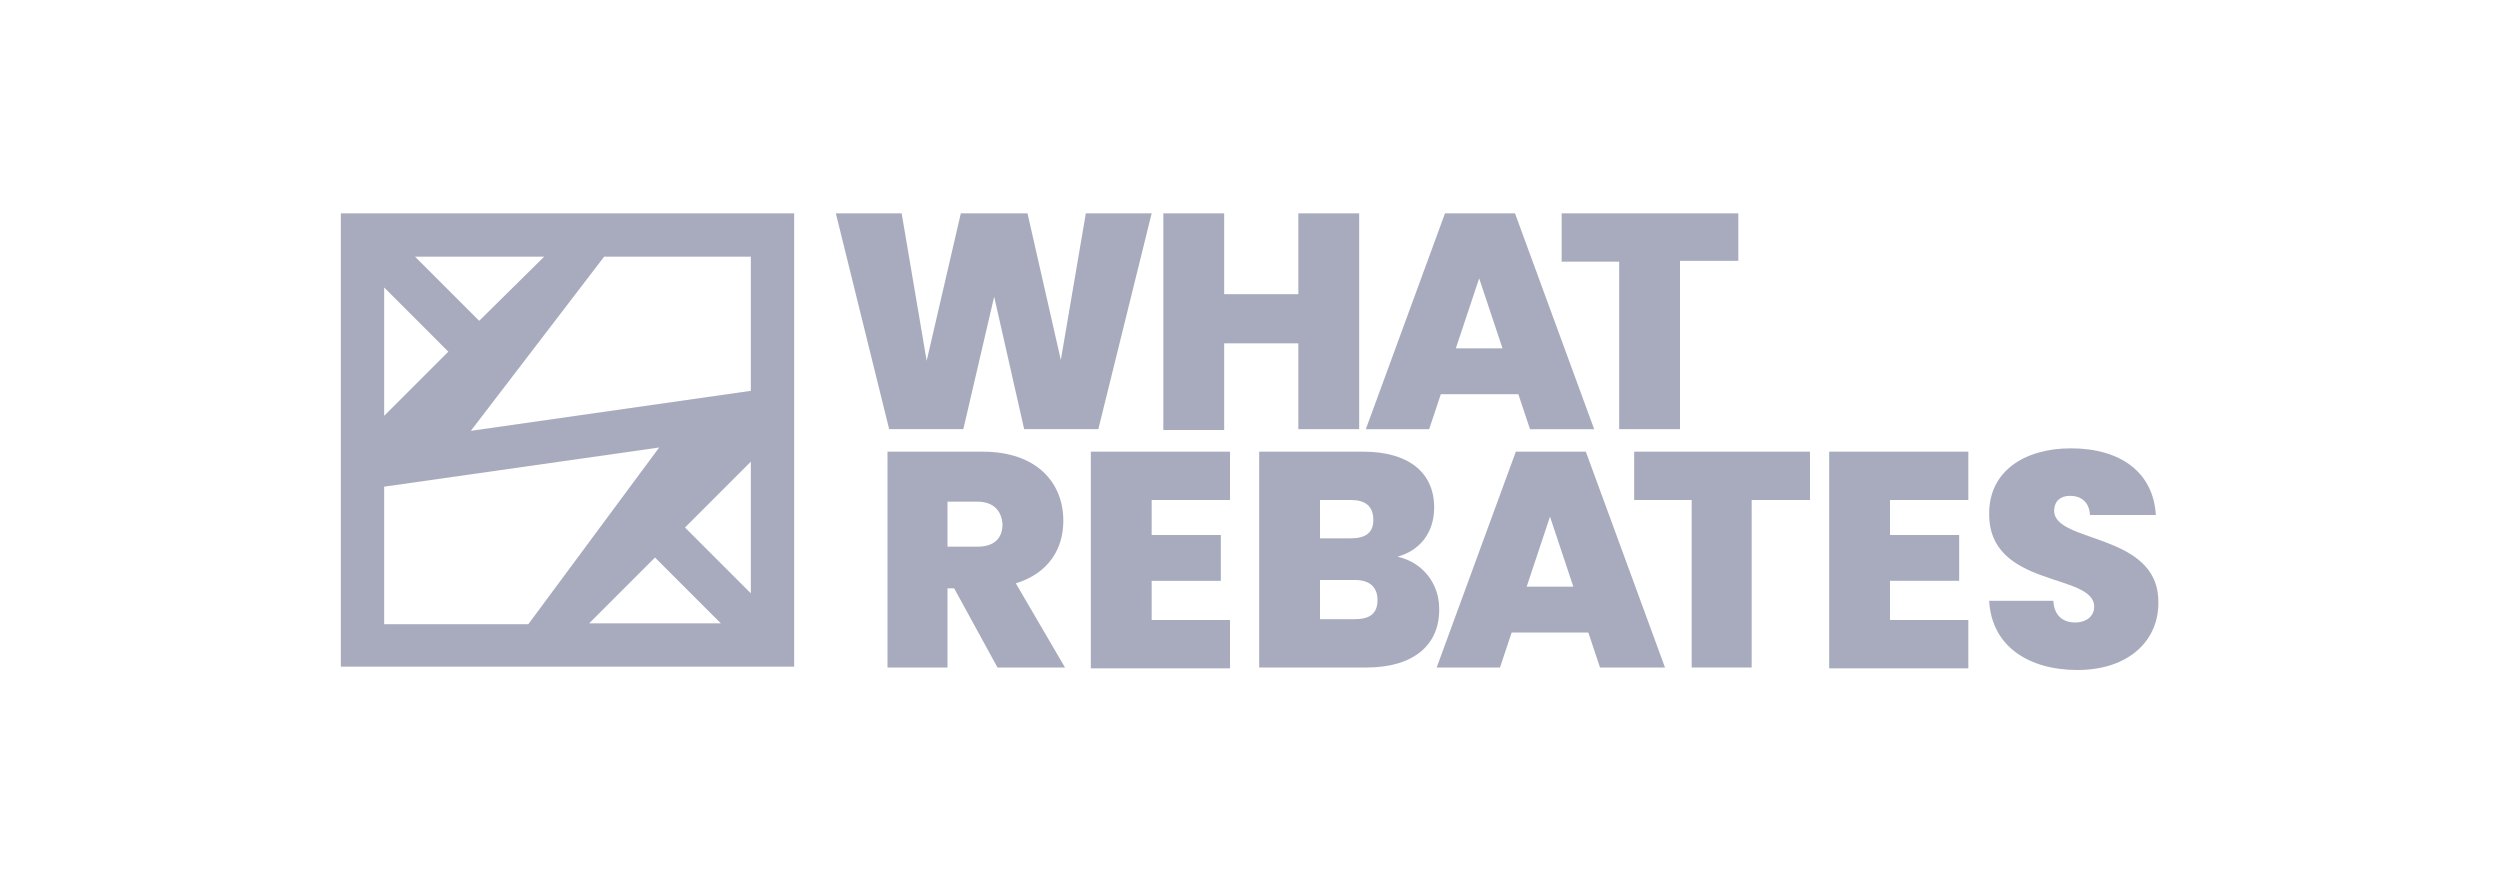 <?xml version="1.0" encoding="utf-8"?>
<!-- Generator: Adobe Illustrator 26.1.0, SVG Export Plug-In . SVG Version: 6.00 Build 0)  -->
<svg version="1.1" id="Layer_1" xmlns="http://www.w3.org/2000/svg" xmlns:xlink="http://www.w3.org/1999/xlink" x="0px" y="0px"
	 viewBox="0 0 300 106" style="enable-background:new 0 0 300 106;" xml:space="preserve">
<style type="text/css">
	.st0{fill:#43BDC4;}
	.st1{fill:#999A9D;}
	.st2{fill:#3E9FDC;}
	.st3{fill:#174680;}
	.st4{fill:#E3FF39;}
	.st5{fill:none;stroke:#B8B8B8;stroke-miterlimit:10;}
	.st6{fill:#E4E4E4;}
	.st7{clip-path:url(#SVGID_00000023962550198316467230000001147185237114500489_);}
	.st8{clip-path:url(#SVGID_00000015315210593666691460000002853629585447193507_);}
	.st9{clip-path:url(#SVGID_00000008131461397733632780000002001692513907502979_);}
	.st10{clip-path:url(#SVGID_00000059995049754379030870000000857087498030327183_);}
	.st11{clip-path:url(#SVGID_00000051357055681735360760000002507087542097894547_);}
	.st12{clip-path:url(#SVGID_00000040550716602033696490000018266385762361693329_);}
	.st13{clip-path:url(#SVGID_00000111900087569143472060000009885459652363752848_);}
	.st14{clip-path:url(#SVGID_00000001637563546929921360000013678068169253713076_);}
	.st15{clip-path:url(#SVGID_00000163055636377113303730000011124639744071034035_);}
	.st16{clip-path:url(#SVGID_00000070828414936326819250000015929122411543412636_);}
	.st17{clip-path:url(#SVGID_00000101077519924519422800000001924707761768413355_);}
	.st18{clip-path:url(#SVGID_00000088100239892591293240000014471533114713472925_);}
	.st19{clip-path:url(#SVGID_00000020388559469513350420000017997781220351589285_);}
	.st20{clip-path:url(#SVGID_00000054230824653684280200000016332410803370946709_);}
	.st21{clip-path:url(#SVGID_00000163778409779632672260000012607910864427500214_);}
	.st22{clip-path:url(#SVGID_00000062170280233717669010000000719333134703975350_);}
	.st23{clip-path:url(#SVGID_00000080180543487891185860000010879600481575413917_);}
	.st24{clip-path:url(#SVGID_00000061430890792456078520000006460328486564652217_);}
	.st25{clip-path:url(#SVGID_00000140733050470464318300000008658175705906210477_);}
	.st26{clip-path:url(#SVGID_00000072263486824030744930000008441465985207806342_);}
	.st27{clip-path:url(#SVGID_00000094608569739120566120000014745699297756949892_);}
	.st28{clip-path:url(#SVGID_00000088127717855423287560000010160650540822349716_);}
	.st29{clip-path:url(#SVGID_00000124841683480890485510000017639292045739175566_);}
	.st30{fill:#B4523F;}
	.st31{fill:#458058;}
	.st32{fill:#6B7380;}
	.st33{fill:#DADADA;}
	.st34{clip-path:url(#SVGID_00000115503853575712568620000015713534826570372231_);}
	.st35{clip-path:url(#SVGID_00000126284001756171051740000016816142880134561419_);}
	.st36{clip-path:url(#SVGID_00000183210860187015306500000003511885836039390647_);}
	.st37{clip-path:url(#SVGID_00000075164362284730784200000018152279073268760968_);}
	.st38{clip-path:url(#SVGID_00000095330725529535046950000003959760148249286283_);}
	.st39{clip-path:url(#SVGID_00000001639908060724508560000016142322148791001767_);}
	.st40{clip-path:url(#SVGID_00000104683366572226265990000009099656223262103183_);}
	.st41{clip-path:url(#SVGID_00000079449491780889966210000002439211969471147137_);}
	.st42{clip-path:url(#SVGID_00000170983705676651428320000001535436257192644523_);}
	.st43{clip-path:url(#SVGID_00000095297074971513524070000009200504762800145086_);}
	.st44{clip-path:url(#SVGID_00000066490351371641122100000017415695976291751346_);}
	.st45{clip-path:url(#SVGID_00000055665225665606878980000013228727668882359213_);}
	.st46{clip-path:url(#SVGID_00000106840866960160390950000015272386128363491259_);}
	.st47{clip-path:url(#SVGID_00000155856526405316292100000012780359875100474546_);}
	.st48{clip-path:url(#SVGID_00000123426991829537207410000011307098948804525738_);}
	.st49{clip-path:url(#SVGID_00000159454876807308812930000005665428284759688849_);}
	.st50{clip-path:url(#SVGID_00000129895401649496180420000012557965444606629538_);}
	.st51{clip-path:url(#SVGID_00000013896206315703768760000004005943374106413192_);}
	.st52{clip-path:url(#SVGID_00000044179404742191404280000007659286134311963034_);}
	.st53{clip-path:url(#SVGID_00000024712805945677994580000006232751557012194719_);}
	.st54{clip-path:url(#SVGID_00000083775425311547885260000005783491646017424527_);}
	.st55{clip-path:url(#SVGID_00000153696337099645305800000003291562314314533508_);}
	.st56{clip-path:url(#SVGID_00000168795416303678405830000007032566729399690397_);}
	.st57{clip-path:url(#SVGID_00000052102836448708874300000014495612805365173420_);}
	.st58{clip-path:url(#SVGID_00000072280028491910468180000014180898504086279325_);}
	.st59{clip-path:url(#SVGID_00000030458012794167533000000010579073920468056495_);}
	.st60{clip-path:url(#SVGID_00000147190531047004334510000008260439903791164343_);}
	.st61{clip-path:url(#SVGID_00000078010590682737316330000011200514025745832364_);}
	.st62{clip-path:url(#SVGID_00000163753328764110950290000001575256140242268552_);}
	.st63{clip-path:url(#SVGID_00000150080514160592896520000012511683941310699179_);}
	.st64{clip-path:url(#SVGID_00000002383805922995185020000018310835465707301807_);}
	.st65{fill:#9494A6;}
	.st66{clip-path:url(#SVGID_00000000208289624109154620000002317728946141542027_);}
	.st67{clip-path:url(#SVGID_00000152224032800067915410000011320689401287549622_);}
	.st68{clip-path:url(#SVGID_00000164488754591959199500000004510607344206518926_);}
	.st69{clip-path:url(#SVGID_00000113324647242656173610000007498807328576895409_);}
	.st70{clip-path:url(#SVGID_00000170972759466912852360000008311558601331924636_);}
	.st71{clip-path:url(#SVGID_00000116203489698108714290000011107236141656767916_);}
	.st72{clip-path:url(#SVGID_00000028305221864754056580000007937425904855609257_);}
	.st73{clip-path:url(#SVGID_00000031176184964534484980000005729620855698306448_);}
	.st74{fill:#A8ABBD;}
	.st75{fill:url(#SVGID_00000168819679568631594650000000798187641075132049_);}
	.st76{fill:#383839;}
	.st77{fill:#A0A3B5;}
	.st78{fill-rule:evenodd;clip-rule:evenodd;fill:#A0A3B5;}
	.st79{fill:#00A749;}
	.st80{fill-rule:evenodd;clip-rule:evenodd;fill:#00A749;}
	.st81{fill:#BCBCBC;}
	.st82{fill:#A1A1A2;}
	.st83{fill:#338791;}
	.st84{fill:#6AAF80;}
	.st85{fill:#0064A3;}
	.st86{fill:#FFBF5A;}
	.st87{fill:url(#SVGID_00000070110577701154694330000000863385687035156122_);}
	.st88{fill:url(#SVGID_00000099660079702490751360000003757862951578747038_);}
	.st89{fill:url(#SVGID_00000171698121460655305880000012844642416305512887_);}
	.st90{fill:url(#SVGID_00000054958080215673183060000001212071435007539333_);}
	.st91{clip-path:url(#SVGID_00000135685431851894574220000008155641393761508028_);}
	.st92{clip-path:url(#SVGID_00000003097331215569679450000007714260758099697823_);}
	.st93{clip-path:url(#SVGID_00000080196649779833632880000003954608753429040022_);fill:#F4F4F6;}
	.st94{clip-path:url(#SVGID_00000080196649779833632880000003954608753429040022_);}
	.st95{clip-path:url(#SVGID_00000090257929447905537870000004647447818586323120_);fill:#FFFFFF;}
	.st96{clip-path:url(#SVGID_00000090257929447905537870000004647447818586323120_);fill:#282827;}
	.st97{clip-path:url(#SVGID_00000090257929447905537870000004647447818586323120_);}
	.st98{clip-path:url(#SVGID_00000090257929447905537870000004647447818586323120_);fill:#080909;}
	
		.st99{clip-path:url(#SVGID_00000090257929447905537870000004647447818586323120_);fill:none;stroke:#575757;stroke-width:0.105;stroke-miterlimit:10;}
	
		.st100{clip-path:url(#SVGID_00000090257929447905537870000004647447818586323120_);fill:none;stroke:#575757;stroke-width:0.201;stroke-linecap:round;stroke-linejoin:round;stroke-miterlimit:10;}
	
		.st101{clip-path:url(#SVGID_00000090257929447905537870000004647447818586323120_);fill-rule:evenodd;clip-rule:evenodd;fill:#808080;}
	.st102{clip-path:url(#SVGID_00000090257929447905537870000004647447818586323120_);fill:#575757;}
	.st103{opacity:0.24;clip-path:url(#SVGID_00000096746327927733000640000010192760057808792242_);}
	.st104{clip-path:url(#SVGID_00000004512779091007251130000010879242186669654959_);fill:#D3D4D3;}
	.st105{clip-path:url(#SVGID_00000101103940620979754820000016682354894982261421_);fill:#D3D4D3;}
	
		.st106{clip-path:url(#SVGID_00000096746327927733000640000010192760057808792242_);fill:none;stroke:#A3A2A2;stroke-width:0.418;stroke-miterlimit:10;}
	.st107{clip-path:url(#SVGID_00000080196649779833632880000003954608753429040022_);fill:#575757;}
	
		.st108{clip-path:url(#SVGID_00000132088784919855163640000010886354467681415102_);fill:none;stroke:#575757;stroke-width:0.201;stroke-linecap:round;stroke-linejoin:round;stroke-miterlimit:10;}
	
		.st109{clip-path:url(#SVGID_00000132088784919855163640000010886354467681415102_);fill-rule:evenodd;clip-rule:evenodd;fill:#575757;}
	.st110{clip-path:url(#SVGID_00000132088784919855163640000010886354467681415102_);fill:#080808;}
	.st111{clip-path:url(#SVGID_00000132088784919855163640000010886354467681415102_);fill:#FFFFFF;}
	.st112{opacity:0.24;clip-path:url(#SVGID_00000132088784919855163640000010886354467681415102_);}
	.st113{clip-path:url(#SVGID_00000036929700849290842470000013105067729150358165_);fill:#D2D3D2;}
	.st114{clip-path:url(#SVGID_00000116211364302570103140000013198827466880363921_);fill:#D2D3D2;}
	
		.st115{clip-path:url(#SVGID_00000132088784919855163640000010886354467681415102_);fill:none;stroke:#A3A2A2;stroke-width:0.418;stroke-miterlimit:10;}
	
		.st116{clip-path:url(#SVGID_00000044177238159691592310000007985396566819629224_);fill:none;stroke:#A3A2A2;stroke-width:0.418;stroke-miterlimit:10;}
	.st117{opacity:0.24;clip-path:url(#SVGID_00000094604632646845793970000016748376577362571401_);}
	.st118{clip-path:url(#SVGID_00000124867491868593125100000004919461437924427413_);fill:#D3D4D3;}
	.st119{clip-path:url(#SVGID_00000026152146226490166980000000363108451044407738_);fill:#D3D4D3;}
	.st120{clip-path:url(#SVGID_00000018215646793592724580000013755780121590843321_);fill:#D3D4D3;}
	.st121{clip-path:url(#SVGID_00000127757326910757582720000005220760860628587431_);fill:#D3D4D3;}
	.st122{clip-path:url(#SVGID_00000099631053440740080130000001364066771301949864_);fill:#5C5A5B;}
	
		.st123{clip-path:url(#SVGID_00000099631053440740080130000001364066771301949864_);fill:none;stroke:#5C5A5B;stroke-width:0.418;stroke-miterlimit:10;}
	.st124{clip-path:url(#SVGID_00000099631053440740080130000001364066771301949864_);fill:#4C4D4E;}
	.st125{clip-path:url(#SVGID_00000099631053440740080130000001364066771301949864_);fill:#80AA6F;}
	
		.st126{clip-path:url(#SVGID_00000052101823848142789460000002127930790440482719_);fill:none;stroke:#84B576;stroke-width:0.418;stroke-miterlimit:10;}
	.st127{clip-path:url(#SVGID_00000052101823848142789460000002127930790440482719_);fill:#84B576;}
	
		.st128{clip-path:url(#SVGID_00000052101823848142789460000002127930790440482719_);fill:none;stroke:#2A2B2A;stroke-width:6.273582e-02;stroke-miterlimit:10;}
	
		.st129{clip-path:url(#SVGID_00000106868324896249863060000014504301504463108232_);fill:none;stroke:#575757;stroke-width:0.314;stroke-miterlimit:10;}
	.st130{clip-path:url(#SVGID_00000106868324896249863060000014504301504463108232_);fill:#575757;}
	
		.st131{clip-path:url(#SVGID_00000106868324896249863060000014504301504463108232_);fill:none;stroke:#84B576;stroke-width:0.418;stroke-miterlimit:10;}
	.st132{clip-path:url(#SVGID_00000106868324896249863060000014504301504463108232_);fill:#84B576;}
	
		.st133{clip-path:url(#SVGID_00000116953611083231632410000002521261989215962276_);fill:none;stroke:#000000;stroke-width:4.182388e-02;stroke-linecap:round;stroke-linejoin:round;stroke-miterlimit:10;}
	
		.st134{clip-path:url(#SVGID_00000116953611083231632410000002521261989215962276_);fill:none;stroke:#000000;stroke-width:8.364776e-02;stroke-linecap:round;stroke-linejoin:round;stroke-miterlimit:10;}
	.st135{clip-path:url(#SVGID_00000116953611083231632410000002521261989215962276_);}
	
		.st136{clip-path:url(#SVGID_00000116953611083231632410000002521261989215962276_);fill:none;stroke:#000000;stroke-width:5.855343e-02;stroke-linecap:round;stroke-linejoin:round;stroke-miterlimit:10;}
	
		.st137{clip-path:url(#SVGID_00000116953611083231632410000002521261989215962276_);fill:none;stroke:#000000;stroke-width:4.182388e-02;stroke-miterlimit:10;}
	.st138{clip-path:url(#SVGID_00000116953611083231632410000002521261989215962276_);fill:#080808;}
	.st139{clip-path:url(#SVGID_00000116953611083231632410000002521261989215962276_);fill-rule:evenodd;clip-rule:evenodd;}
	.st140{opacity:0.24;clip-path:url(#SVGID_00000116953611083231632410000002521261989215962276_);}
	.st141{clip-path:url(#SVGID_00000005243879069012569400000013758630268183877276_);fill:#D1D2D1;}
	.st142{clip-path:url(#SVGID_00000116953611083231632410000002521261989215962276_);fill:#81AC6A;}
	.st143{clip-path:url(#SVGID_00000071545372424361276200000015421346128646423461_);fill:#81AC6A;}
	.st144{clip-path:url(#SVGID_00000021110848821499613200000015042391577040162232_);fill:#FFFFFF;}
	.st145{clip-path:url(#SVGID_00000021110848821499613200000015042391577040162232_);}
	.st146{clip-path:url(#SVGID_00000021110848821499613200000015042391577040162232_);fill-rule:evenodd;clip-rule:evenodd;}
	.st147{clip-path:url(#SVGID_00000021110848821499613200000015042391577040162232_);fill:#80AC6A;}
	
		.st148{clip-path:url(#SVGID_00000021110848821499613200000015042391577040162232_);fill-rule:evenodd;clip-rule:evenodd;fill:#80AC6A;}
	.st149{clip-path:url(#SVGID_00000021110848821499613200000015042391577040162232_);fill:#82AC6A;}
	.st150{clip-path:url(#SVGID_00000021110848821499613200000015042391577040162232_);fill:#1A1A1A;}
	.st151{clip-path:url(#SVGID_00000129903504697900000390000001205219703352165787_);}
	.st152{clip-path:url(#SVGID_00000003786275446628058530000009652538725601423542_);}
	.st153{fill:#FFFFFF;}
	.st154{fill:#F0F4F6;}
	.st155{fill:#FFC45A;}
	.st156{fill:url(#SVGID_00000162347154981826372180000007879688978606550696_);}
	.st157{fill:url(#SVGID_00000077304165943309673490000015712513442082191803_);}
	.st158{fill:none;stroke:#D8D8D8;stroke-miterlimit:10;}
</style>
<g>
	<path class="st74" d="M40.9,25.6V80h54.4V25.6H40.9z M78.6,66.9l7.9,7.9H70.7L78.6,66.9z M82.2,63.3l7.9-7.9v15.8L82.2,63.3z
		 M90.1,46.9l-33.6,4.8l16-20.9h17.6V46.9z M57.5,38.5l-7.7-7.7h15.5L57.5,38.5z M53.8,42.2l-7.7,7.7V34.5L53.8,42.2z M46.1,58.4
		l33-4.7L63.4,74.9H46.1V58.4z"/>
	<g>
		<g>
			<path class="st74" d="M117.9,54.2c6.5,0,9.7,3.7,9.7,8.3c0,3.4-1.8,6.3-5.7,7.5l5.9,10.1h-8.1l-5.2-9.5h-0.8v9.5h-7.2V54.2H117.9
				z M117.3,60.2h-3.6v5.4h3.6c2,0,3-1,3-2.7C120.2,61.3,119.2,60.2,117.3,60.2z"/>
			<path class="st74" d="M147.6,60h-9.4v4.2h8.3v5.5h-8.3v4.7h9.4v5.8h-16.7V54.2h16.7V60z"/>
			<path class="st74" d="M164,80.1h-12.9V54.2h12.5c5.3,0,8.5,2.4,8.5,6.7c0,3.1-1.8,5.2-4.4,5.9c3.1,0.7,5,3.3,5,6.2
				C172.8,77.4,169.6,80.1,164,80.1z M162.1,60h-3.7v4.6h3.7c1.8,0,2.7-0.7,2.7-2.2C164.8,60.7,163.8,60,162.1,60z M162.6,69.6h-4.2
				v4.7h4.2c1.8,0,2.7-0.7,2.7-2.3C165.3,70.4,164.3,69.6,162.6,69.6z"/>
			<path class="st74" d="M190.6,75.9h-9.2l-1.4,4.2h-7.6l9.5-25.9h8.4l9.5,25.9H192L190.6,75.9z M186,62l-2.8,8.4h5.6L186,62z"/>
			<path class="st74" d="M196.1,54.2h21.1V60h-7v20.1H203V60h-6.9V54.2z"/>
			<path class="st74" d="M236.2,60h-9.4v4.2h8.3v5.5h-8.3v4.7h9.4v5.8h-16.7V54.2h16.7V60z"/>
			<path class="st74" d="M249.3,80.4c-5.8,0-10.3-2.8-10.6-8.3h7.7c0.1,1.9,1.3,2.6,2.6,2.6c1.3,0,2.3-0.7,2.3-1.9
				c0-4.1-12.7-2.2-12.6-11.2c0-5.1,4.3-7.8,9.8-7.8c6,0,9.9,2.9,10.2,8h-7.9c-0.1-1.6-1.1-2.3-2.4-2.3c-1.1,0-1.9,0.6-1.9,1.8
				c0,3.9,12.5,2.6,12.5,10.9C259.1,76.8,255.5,80.4,249.3,80.4z"/>
		</g>
		<g>
			<g>
				<path class="st74" d="M100.3,25.6h7.9l3,17.7l4.1-17.7h8l4,17.6l3-17.6h7.9l-6.4,25.9h-8.9l-3.6-15.9l-3.7,15.9h-8.9L100.3,25.6
					z"/>
			</g>
			<g>
				<path class="st74" d="M155.8,41.2h-8.9v10.4h-7.3V25.6h7.3v9.7h8.9v-9.7h7.3v25.9h-7.3V41.2z"/>
			</g>
			<g>
				<path class="st74" d="M182.2,47.3h-9.3l-1.4,4.2h-7.6l9.5-25.9h8.4l9.5,25.9h-7.7L182.2,47.3z M177.5,33.4l-2.8,8.4h5.6
					L177.5,33.4z"/>
			</g>
			<g>
				<path class="st74" d="M187.5,25.6h21.1v5.7h-7v20.2h-7.3V31.4h-6.9V25.6z"/>
			</g>
		</g>
	</g>
</g>
</svg>
